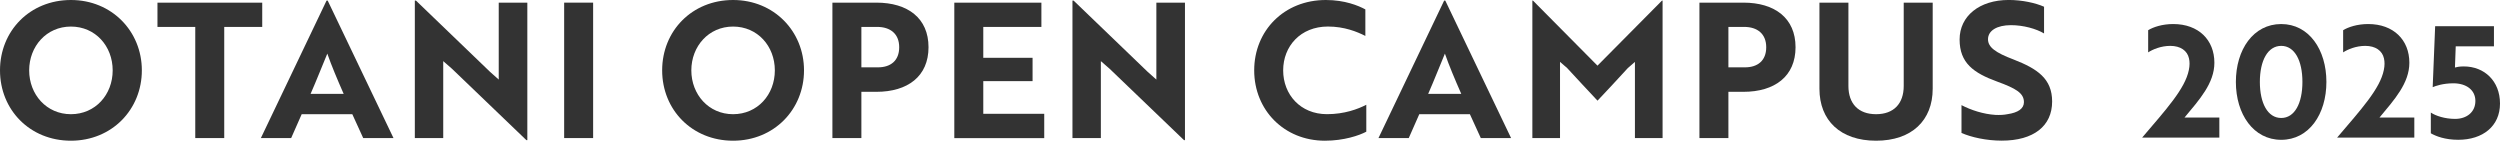 <?xml version="1.0" encoding="UTF-8"?>
<svg id="_レイヤー_2" data-name="レイヤー_2" xmlns="http://www.w3.org/2000/svg" viewBox="0 0 872.41 49.1">
  <defs>
    <style>
      .cls-1 {
        fill: #333;
      }
    </style>
  </defs>
  <g id="_レイヤー_1-2" data-name="レイヤー_1">
    <g>
      <g>
        <path class="cls-1" d="M24.75,0c14.24,0,24.75,10.9,24.75,24.55s-10.44,24.55-24.75,24.55S0,38.34,0,24.55,10.44,0,24.75,0ZM24.75,39.85c8.53,0,14.57-6.83,14.57-15.29s-6.04-15.29-14.57-15.29-14.57,6.89-14.57,15.29,6.04,15.29,14.57,15.29Z"/>
        <path class="cls-1" d="M78.25,9.39v38.8h-10.11V9.39h-13.19V.92h36.56v8.47h-13.26Z"/>
        <path class="cls-1" d="M113.96.2h.39l22.97,47.99h-10.57l-3.81-8.34h-17.66l-3.68,8.34h-10.57L113.96.2ZM119.93,32.76c-2.17-4.92-4.27-9.91-5.71-14.05-1.38,3.28-3.87,9.58-5.84,14.05h11.55Z"/>
        <path class="cls-1" d="M183.68,48.9l-25.93-24.88-3.08-2.69v26.85h-9.91V.2h.39l25.87,24.88,3.02,2.69V.92h9.98v47.99h-.33Z"/>
        <path class="cls-1" d="M196.87,48.18V.92h10.11v47.26h-10.11Z"/>
        <path class="cls-1" d="M255.82,0c14.25,0,24.75,10.9,24.75,24.55s-10.44,24.55-24.75,24.55-24.75-10.77-24.75-24.55S241.51,0,255.82,0ZM255.82,39.85c8.54,0,14.57-6.83,14.57-15.29s-6.04-15.29-14.57-15.29-14.57,6.89-14.57,15.29,6.04,15.29,14.57,15.29Z"/>
        <path class="cls-1" d="M300.59,32.03v16.15h-10.11V.92h15.36c10.9,0,18.18,5.38,18.18,15.56s-7.29,15.56-18.18,15.56h-5.25ZM300.59,9.39v14.11h5.78c4.4,0,7.42-2.3,7.42-7.02s-3.15-7.09-7.68-7.09h-5.51Z"/>
        <path class="cls-1" d="M333.02,48.18V.92h30.39v8.47h-20.28v10.77h17.2v8.14h-17.2v11.42h21.27v8.47h-31.38Z"/>
        <path class="cls-1" d="M413.17,48.9l-25.93-24.88-3.08-2.69v26.85h-9.91V.2h.39l25.87,24.88,3.02,2.69V.92h9.98v47.99h-.33Z"/>
        <path class="cls-1" d="M476.46,12.54c-2.82-1.44-7.29-3.28-13.06-3.28-9.58,0-15.62,6.89-15.62,15.29s5.97,15.29,15.29,15.29c6.1,0,10.77-1.77,13.72-3.28v9.39c-2.43,1.31-7.81,3.15-14.44,3.15-14.24,0-24.68-10.7-24.68-24.55S448.1,0,462.67,0c6.63,0,11.36,1.97,13.79,3.28v9.26Z"/>
        <path class="cls-1" d="M503.96.2h.39l22.97,47.99h-10.57l-3.81-8.34h-17.66l-3.68,8.34h-10.57L503.96.2ZM509.93,32.76c-2.17-4.92-4.27-9.91-5.71-14.05-1.38,3.28-3.87,9.58-5.84,14.05h11.55Z"/>
        <path class="cls-1" d="M546.89,23.76l-2.5-2.17v26.59h-9.65V.2h.2l22.52,22.71L579.98.2h.2v47.99h-9.65v-26.59l-2.49,2.17c-3.48,3.81-7.02,7.61-10.57,11.36-3.54-3.74-7.03-7.55-10.57-11.36Z"/>
        <path class="cls-1" d="M603.15,32.03v16.15h-10.11V.92h15.36c10.9,0,18.18,5.38,18.18,15.56s-7.29,15.56-18.18,15.56h-5.25ZM603.15,9.39v14.11h5.78c4.4,0,7.42-2.3,7.42-7.02s-3.15-7.09-7.68-7.09h-5.51Z"/>
        <path class="cls-1" d="M674.44,30.98c0,11.03-7.29,18.12-19.76,18.12s-19.76-7.09-19.76-18.12V.92h10.11v29.08c0,6.17,3.48,9.85,9.65,9.85s9.65-3.68,9.65-9.85V.92h10.11v30.06Z"/>
        <path class="cls-1" d="M684.49,46.41v-9.72c3.28,1.71,7.62,3.15,11.88,3.41,1.51.07,2.96,0,4.2-.26,3.61-.53,5.71-1.9,5.71-4.2,0-3.15-2.82-4.79-9.32-7.16-8.27-3.02-13.13-6.5-13.13-14.7s6.96-13.79,17.13-13.79c4.73,0,9.39,1.05,12.34,2.36v9.32c-2.76-1.64-7.22-2.89-11.55-2.89-4.86,0-8.01,1.9-8.01,4.92,0,2.76,2.56,4.66,8.99,7.09,8.27,3.22,13.39,6.7,13.39,14.64,0,8.53-6.43,13.65-17.59,13.65-5.38,0-10.63-1.18-14.05-2.69Z"/>
      </g>
      <g>
        <path class="cls-1" d="M749.62,10.55c1.73-1.08,4.91-2.16,8.75-2.16,8.86,0,14.37,5.56,14.37,13.5,0,7.13-5.19,12.85-10.42,19.12h12.15v7.02h-26.95c8.37-9.83,15.01-17.06,16.31-23.6.32-1.51.32-2.86.05-4.05-.59-2.7-2.97-4.37-6.53-4.37-3.24,0-6.16,1.24-7.72,2.27v-7.72Z"/>
        <path class="cls-1" d="M796.06,8.39c9.67,0,15.77,8.91,15.77,20.2s-6.1,20.2-15.77,20.2-15.82-8.91-15.82-20.2,6.1-20.2,15.82-20.2ZM796.06,41.17c4.7,0,7.4-5.13,7.4-12.58s-2.7-12.58-7.4-12.58-7.45,5.13-7.45,12.58,2.75,12.58,7.45,12.58Z"/>
        <path class="cls-1" d="M817.66,10.55c1.73-1.08,4.91-2.16,8.75-2.16,8.86,0,14.37,5.56,14.37,13.5,0,7.13-5.19,12.85-10.42,19.12h12.15v7.02h-26.95c8.37-9.83,15.01-17.06,16.31-23.6.32-1.51.32-2.86.05-4.05-.59-2.7-2.97-4.37-6.53-4.37-3.24,0-6.16,1.24-7.72,2.27v-7.72Z"/>
        <path class="cls-1" d="M848.27,39.28c1.67,1.13,4.91,2.21,8.48,2.21,4.05,0,7.07-2.38,7.07-6.26s-3.24-6.16-7.67-6.16c-3.67,0-6.21.92-7.23,1.35l.86-21.28h20.52v7.02h-13.34l-.27,7.4c.59-.16,1.51-.38,3.08-.38,7.18,0,12.64,5.08,12.64,12.96s-5.99,12.64-14.58,12.64c-4.59,0-7.78-1.24-9.56-2.27v-7.24Z"/>
      </g>
    </g>
  </g>
</svg>
